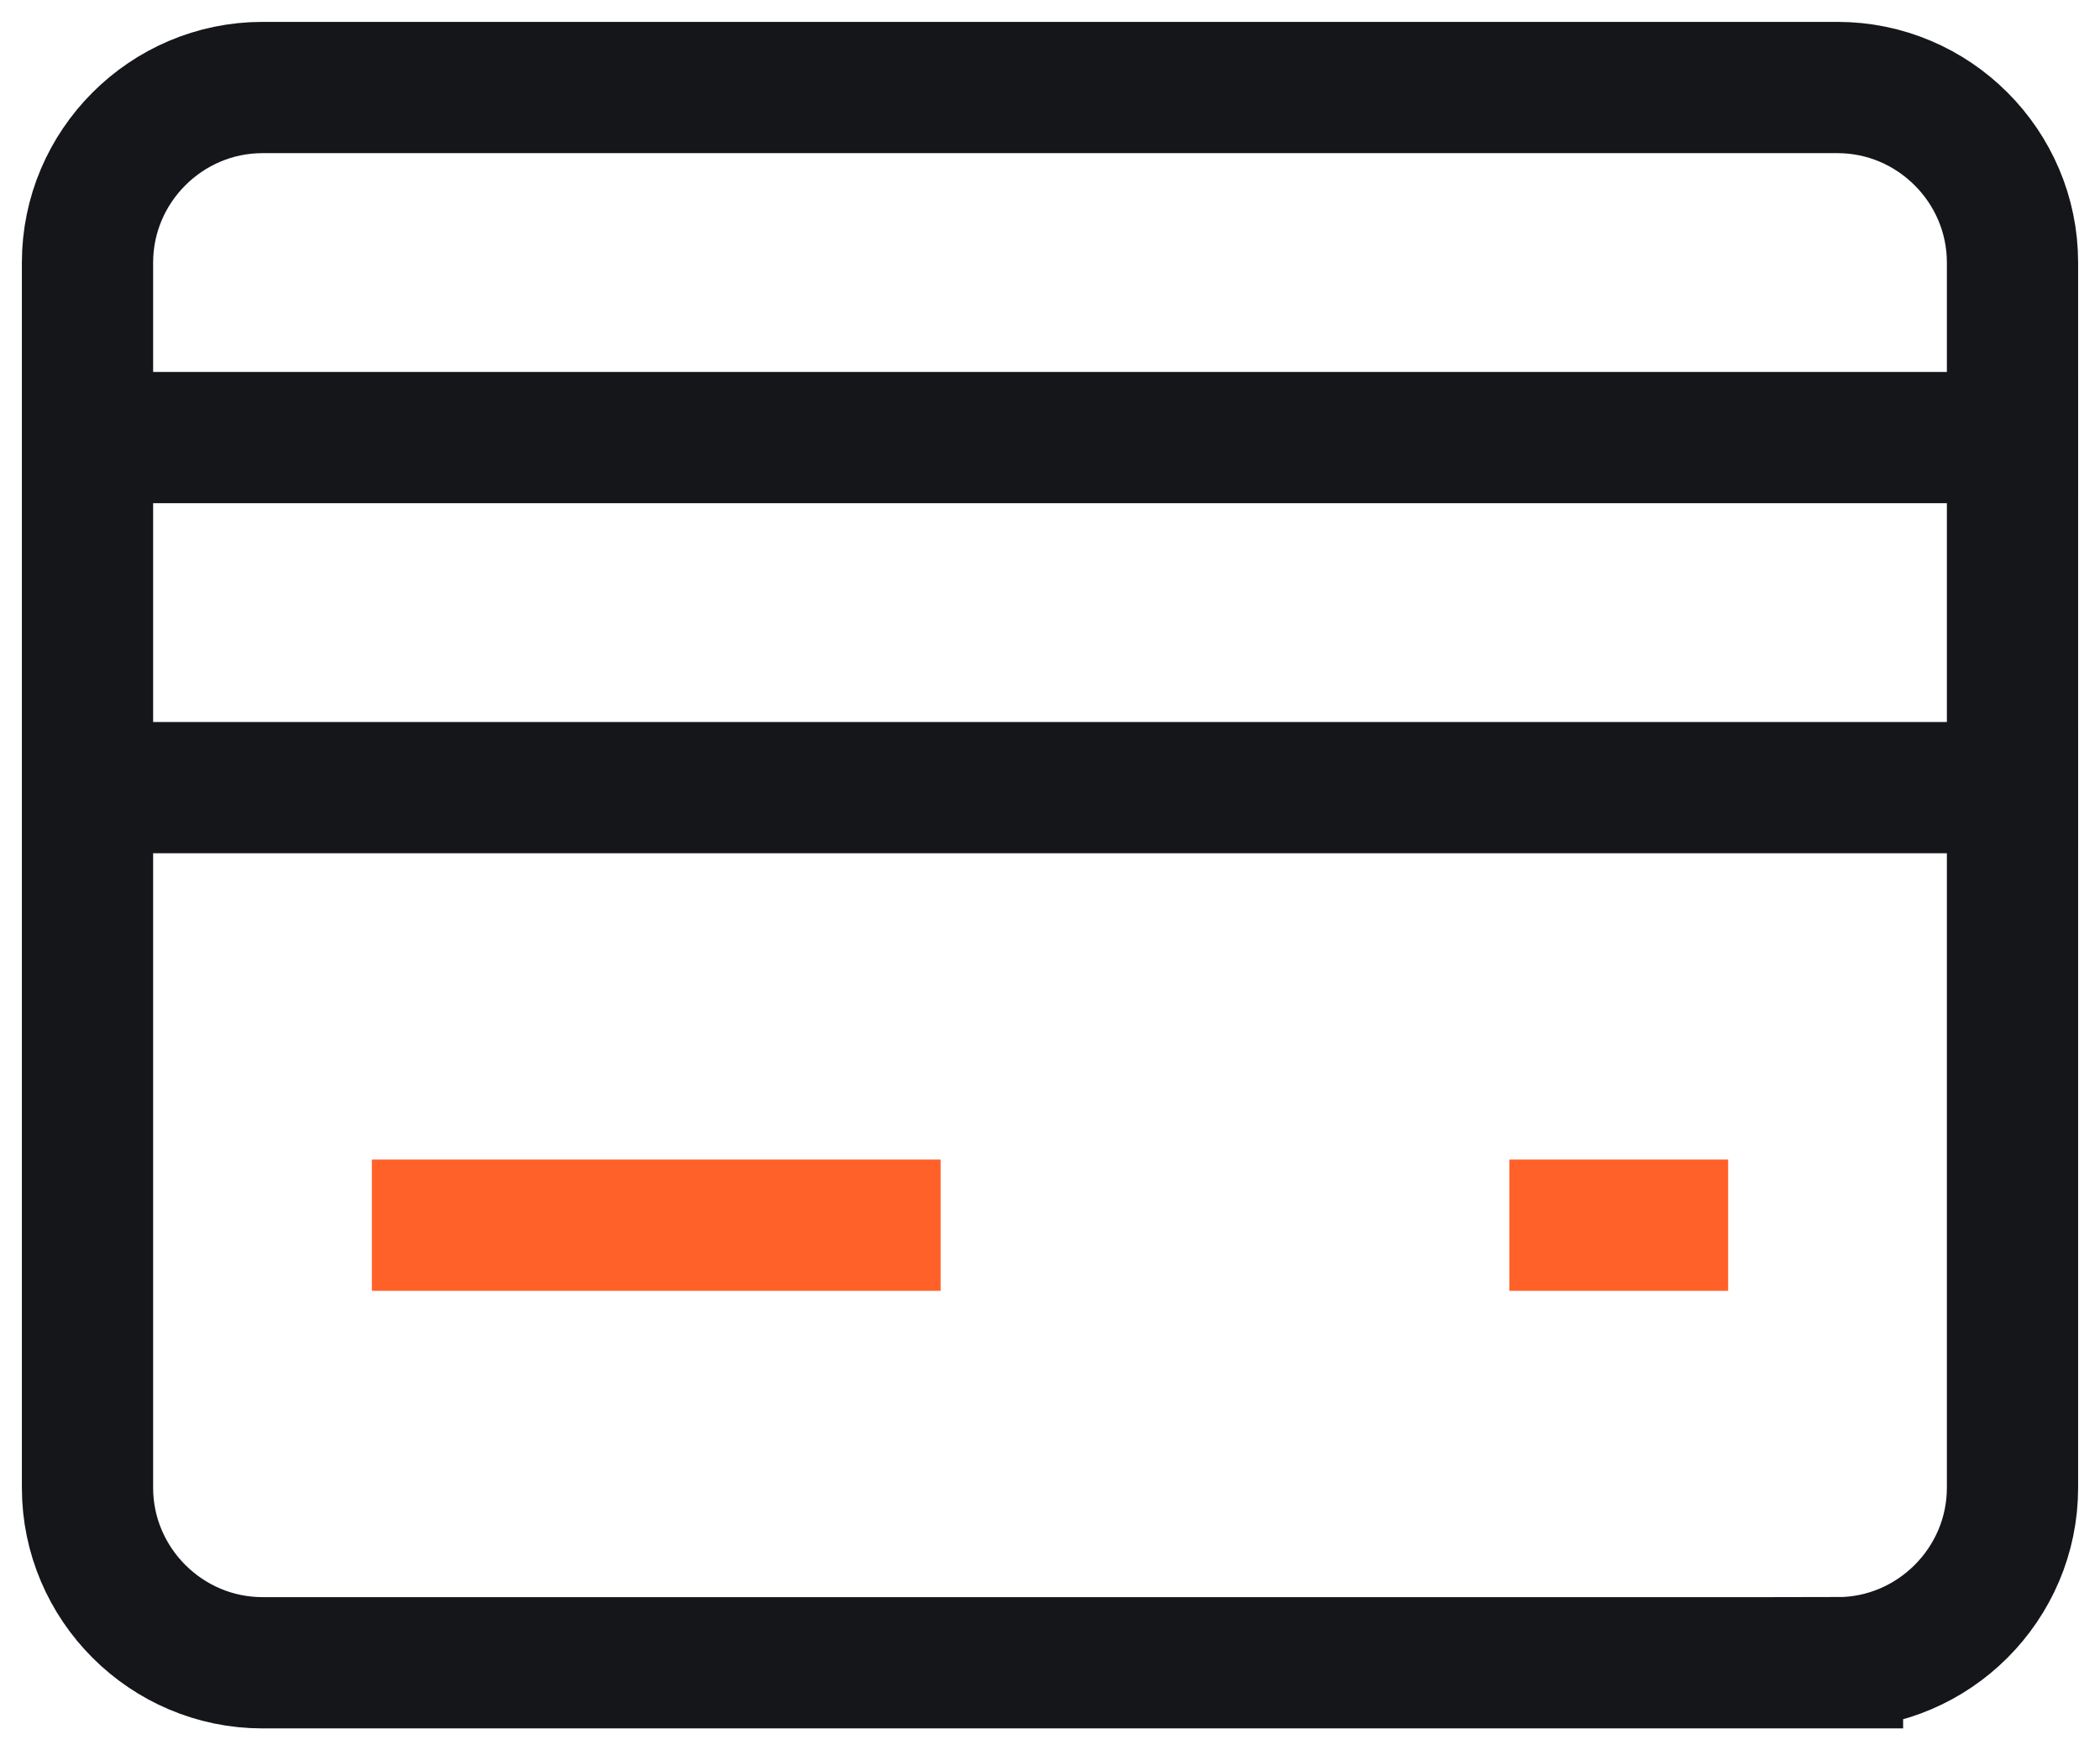 <svg viewBox="0 0 24 20" version="1.1" xmlns="http://www.w3.org/2000/svg" id="Camada_1">
  
  <defs>
    <style>
      .st0 {
        stroke: #ff6128;
      }

      .st0, .st1 {
        fill: none;
        stroke-linecap: square;
        stroke-width: 1.5px;
      }

      .st1 {
        stroke: #14161a;
      }
    </style>
  </defs>
  <path d="M1,5h22M1,9h22M21,19H3c-1.1,0-2-.9-2-2V3c0-1.1.9-2,2-2h18c1.1,0,2,.9,2,2v14c0,1.1-.9,2-2,2Z" class="st1"></path>
  <path d="M5,14h5M18,14h1" class="st0"></path>
</svg>